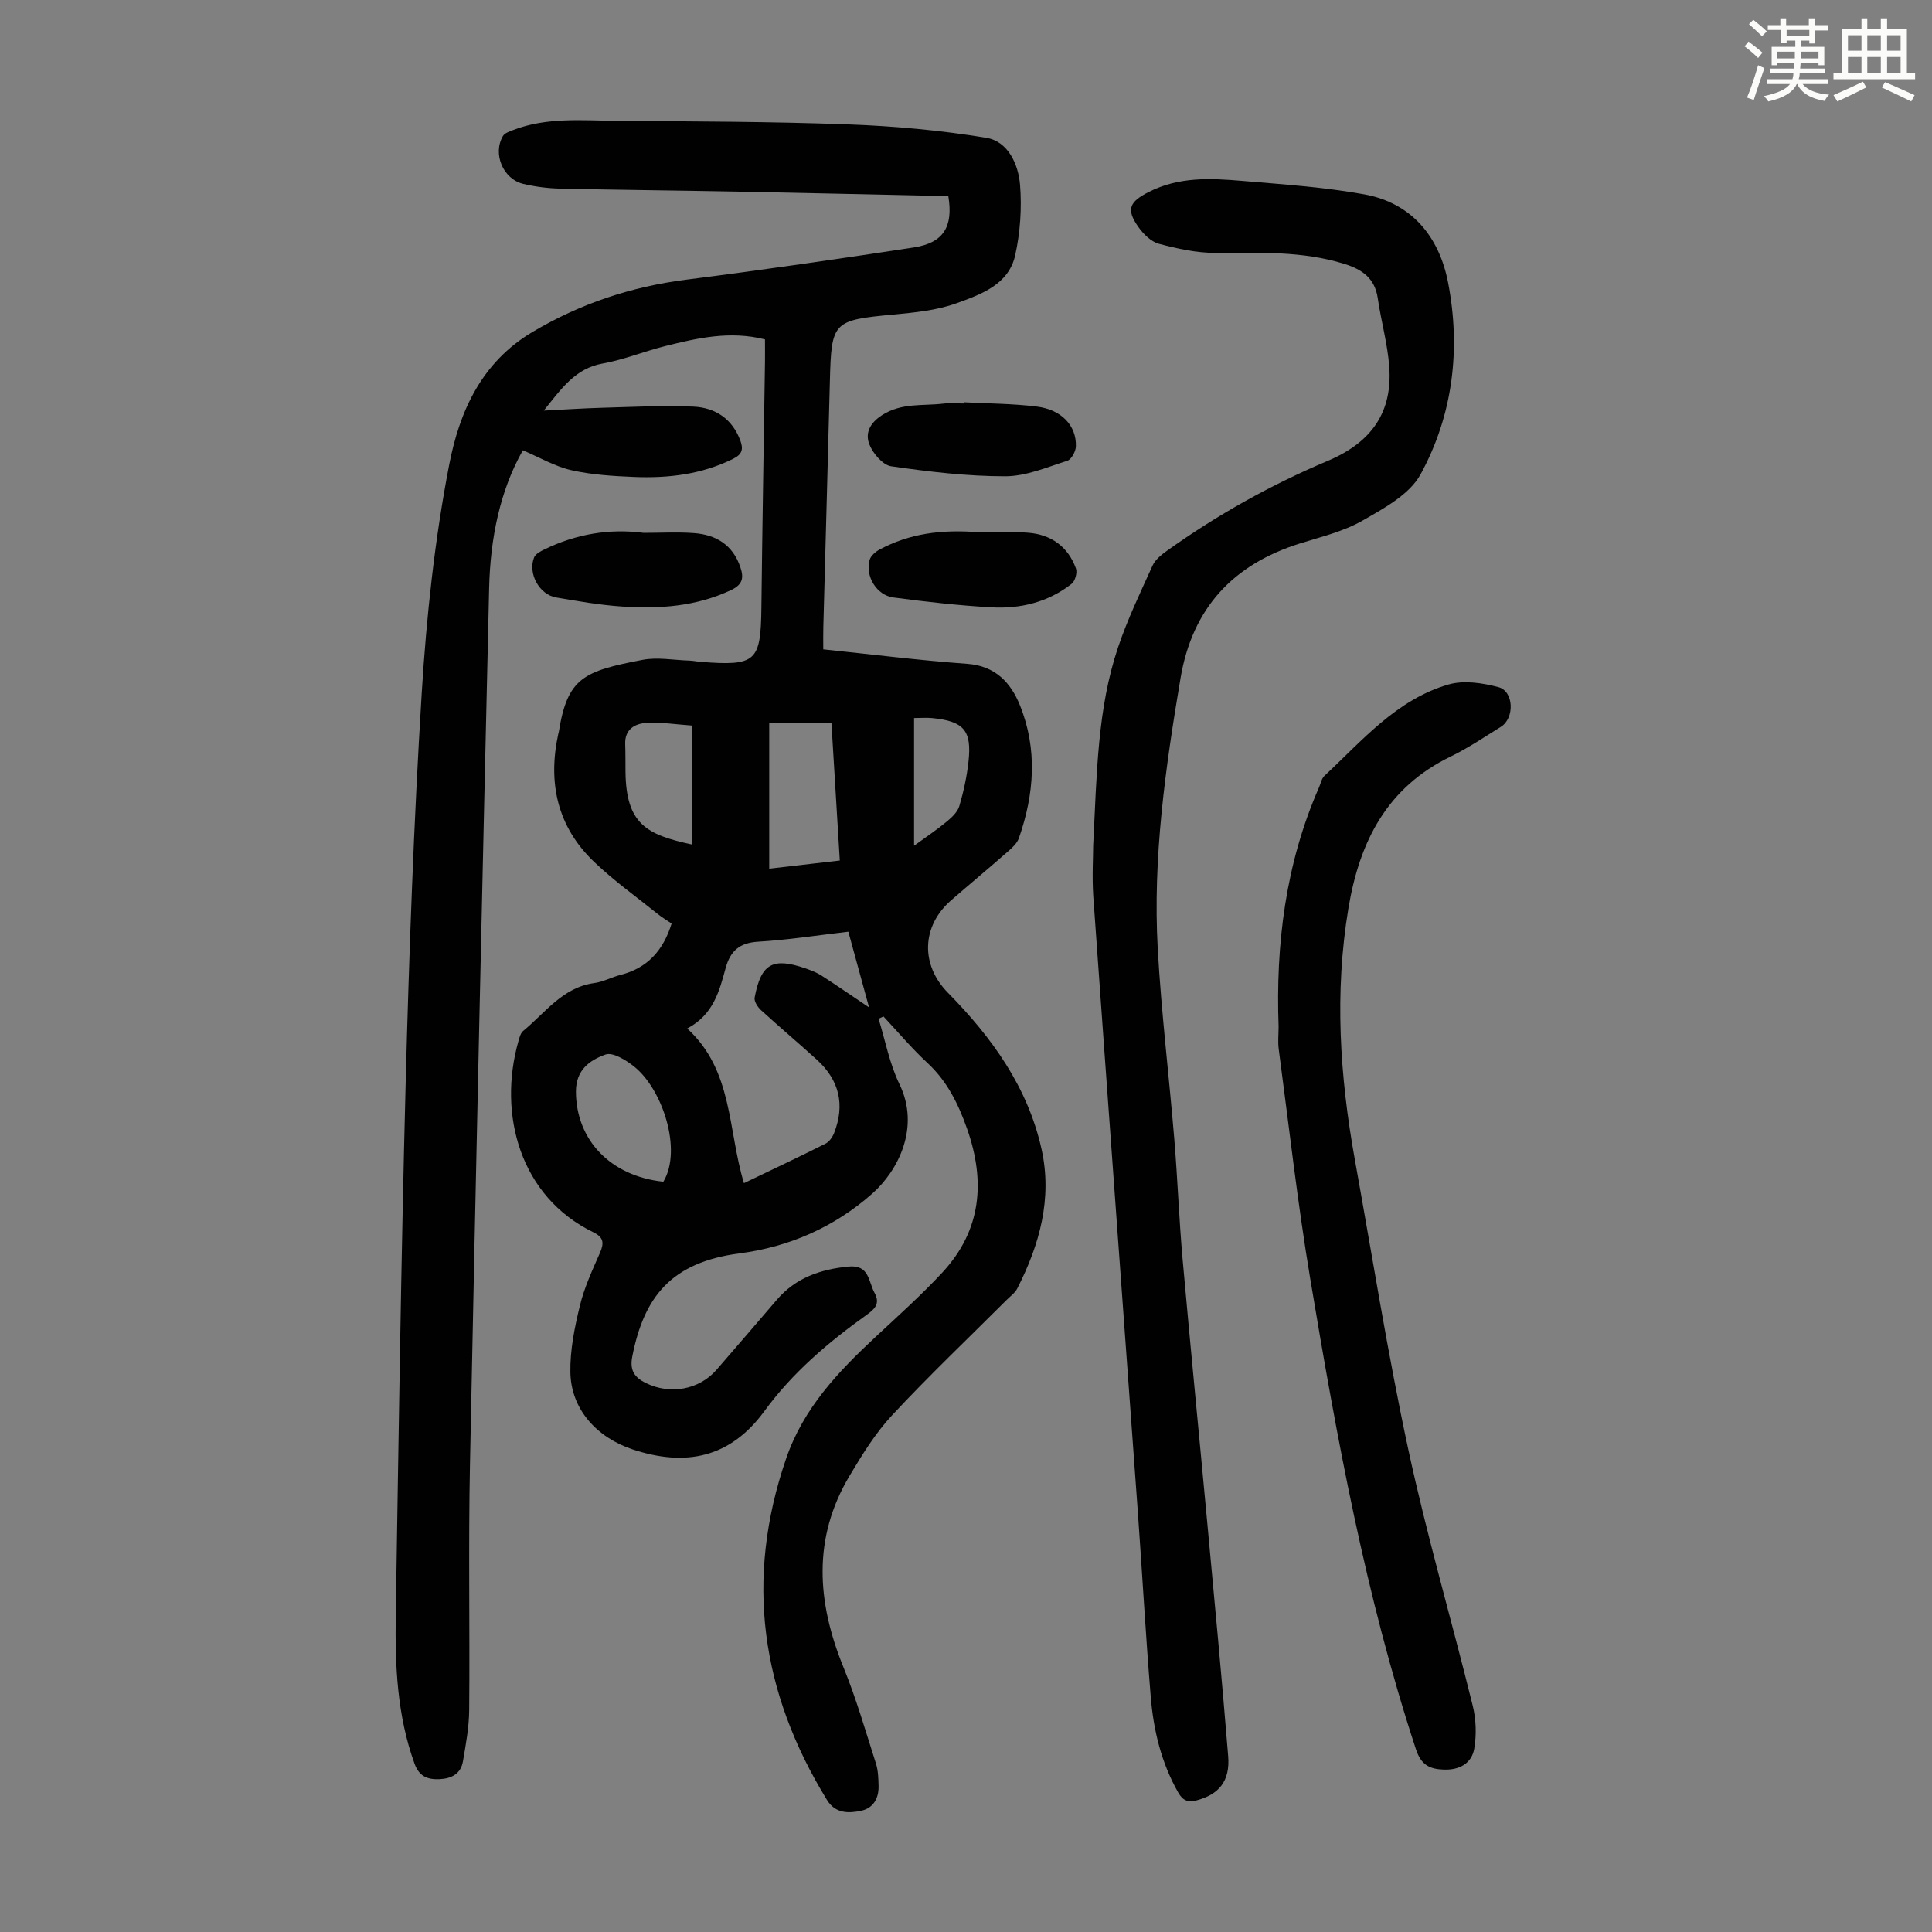 <svg enable-background="new 0 0 400 400" viewBox="0 0 400 400" xmlns="http://www.w3.org/2000/svg"><rect x="0" y="0" width="400" height="400" fill="#808080" stroke="none"/><path d="m361.2 9.6.8-1c.9.7 1.9 1.4 2.9 2.3l-.9 1.1c-1-1-2-1.8-2.8-2.4zm.5 10.6c.9-2.1 1.6-4.3 2.3-6.7.4.2.8.4 1.3.6-.7 2.1-1.5 4.3-2.2 6.6zm.4-15.2.9-.9c1 .8 2 1.6 2.8 2.4l-1 1c-.9-.9-1.8-1.7-2.7-2.5zm12.5-1.2h1.2v1.4h2.7v1.1h-2.7v2.7h-1.2v-.6h-1.8v1.3h4.9v3.8h-1.2v-.5h-3.7c0 .4-.1.9-.1 1.2h5.1v1h-5.2c0 .5-.1.9-.2 1.2h6v1h-5.2c1.1 1.3 2.9 2 5.5 2.2-.4.4-.7.8-.9 1.3-2.9-.5-4.8-1.6-5.7-3.5h-.1c-.8 1.7-2.7 2.9-5.9 3.6-.2-.4-.6-.8-.9-1.1 2.8-.6 4.6-1.4 5.4-2.5h-4.8v-1h5.3c.1-.3.2-.7.2-1.2h-4.9v-1h5c0-.4 0-.8.1-1.2h-3.5v.5h-1.2v-3.8h4.9v-1.3h-1.8v.5h-1.2v-2.7h-2.7v-1h2.6v-1.4h1.2v1.4h4.7v-1.4zm-6.6 8.3h3.6c0-.4 0-.9 0-1.4h-3.6zm1.9-4.6h4.7v-1.3h-4.7zm6.6 3.2h-3.7v1.4h3.7z" fill="#fbfcfa"/><path d="m385.3 3.8h1.3v2.2h2.8v-2.2h1.3v2.2h4.1v9.1h1.7v1.3h-16.9v-1.3h1.7v-9.1h4.1v-2.2zm.4 13.1.7 1.2c-1.8.9-3.8 1.9-6 2.9-.2-.4-.5-.8-.8-1.3 2.3-1 4.3-1.9 6.1-2.8zm-3.1-6.4h2.8v-3.2h-2.8zm0 4.6h2.8v-3.3h-2.8zm4-4.6h2.8v-3.2h-2.8zm0 4.6h2.8v-3.3h-2.8zm3.7 1.9c2.1.9 4.1 1.8 6.1 2.7l-.7 1.3c-2.2-1.1-4.2-2-6.1-2.9zm3.2-9.7h-2.8v3.2h2.8zm-2.8 7.8h2.8v-3.3h-2.8z" fill="#fbfcfa"/><g fill="#010102"><path d="m196.34 40.61c-14.85-.32-29.49-.67-44.13-.95-12.08-.23-24.16-.34-36.24-.61-2.56-.06-5.15-.39-7.64-.98-4.18-.99-6.37-6.24-4.2-9.91.37-.63 1.39-.95 2.18-1.26 6.89-2.65 14.11-1.95 21.24-1.89 16 .14 32 .15 47.99.74 9.6.35 19.23 1.22 28.7 2.79 4.47.74 6.61 5.49 6.95 9.74.38 4.8.04 9.83-1 14.54-1.34 6.11-7.1 8.13-12.14 9.96-4.12 1.5-8.7 1.93-13.12 2.35-12.45 1.17-12.8 1.45-13.11 13.73-.43 17.01-.91 34.02-1.36 51.02-.04 1.43-.01 2.87-.01 4.56 10.06 1.04 19.92 2.29 29.81 3 5.82.42 9.02 3.92 10.89 8.55 3.69 9.09 3 18.4-.2 27.54-.37 1.07-1.39 2-2.29 2.78-3.87 3.4-7.83 6.69-11.72 10.07-6.15 5.35-6.39 13.36-.69 19.15 9.08 9.22 16.53 19.51 19.39 32.38 2.26 10.19-.38 19.74-5.01 28.83-.48.95-1.48 1.66-2.26 2.44-7.91 7.91-16.03 15.63-23.66 23.82-3.47 3.72-6.22 8.19-8.84 12.59-7.69 12.92-6.72 26.14-1.24 39.6 2.65 6.5 4.6 13.28 6.74 19.98.46 1.46.49 3.08.53 4.64.05 2.5-1.09 4.53-3.54 5.07-2.63.58-5.4.62-7.13-2.2-13.69-22.26-17.08-45.67-8.47-70.7 3.62-10.52 10.83-18.03 18.64-25.3 4.66-4.34 9.42-8.6 13.74-13.26 8.06-8.72 8.92-18.82 5.08-29.73-1.81-5.13-4.1-9.82-8.19-13.61-3.24-3-6.1-6.41-9.12-9.64-.34.16-.68.33-1.01.49 1.4 4.52 2.27 9.31 4.32 13.52 4.34 8.91-.23 17.91-5.67 22.71-7.83 6.91-17.12 10.99-27.45 12.34-14.22 1.86-19.78 9.08-22.19 21.33-.56 2.83.38 4.33 2.84 5.53 4.97 2.43 10.97 1.42 14.61-2.77 4.19-4.81 8.33-9.67 12.49-14.5 3.89-4.53 8.99-6.29 14.8-6.86 4.37-.43 4.12 3.09 5.41 5.44 1.25 2.28 0 3.39-1.66 4.58-7.94 5.68-15.32 11.95-21.14 19.91-7.04 9.64-16.26 11.59-27.32 7.91-7.29-2.43-12.71-8.21-12.85-15.94-.08-4.6.87-9.3 1.97-13.8.91-3.77 2.59-7.38 4.16-10.96.88-2.02.76-3.2-1.37-4.24-15.16-7.36-19.83-24.42-15.51-39.59.21-.74.44-1.65.97-2.09 4.59-3.77 8.17-9.02 14.74-9.92 1.85-.25 3.6-1.22 5.43-1.69 5.52-1.4 8.81-4.98 10.57-10.63-.94-.64-1.97-1.24-2.89-1.99-4.44-3.57-9.11-6.9-13.2-10.82-7.6-7.29-9.58-16.38-7.36-26.52.02-.11.07-.21.09-.32 1.79-11.22 5.11-12.6 17.32-14.94 3.11-.6 6.46.05 9.7.15.78.02 1.55.2 2.34.26 11.52.89 12.46-.01 12.59-11.33.19-16.9.49-33.8.74-50.7.02-1.55 0-3.1 0-4.73-7.22-1.83-13.97-.29-20.68 1.39-4.33 1.08-8.53 2.82-12.91 3.6-5.69 1.02-8.51 5.15-12.21 9.75 4.44-.22 8.17-.48 11.9-.58 6.36-.17 12.74-.52 19.09-.24 4.5.2 8.05 2.52 9.72 7.06.63 1.73.39 2.8-1.46 3.72-6.51 3.25-13.46 4.07-20.56 3.78-4.35-.18-8.76-.45-12.98-1.4-3.39-.77-6.54-2.63-10.04-4.12-4.73 8.33-6.74 18.24-6.98 28.51-1.4 60.53-2.76 121.06-3.97 181.6-.34 16.9-.01 33.81-.16 50.72-.03 3.54-.69 7.09-1.29 10.6-.44 2.58-2.35 3.59-4.88 3.7-2.49.1-4.19-.59-5.14-3.2-3.62-9.99-4.06-20.37-3.89-30.8.59-36.71 1.09-73.42 2.05-110.12.71-26.96 1.67-53.92 3.33-80.84.98-15.83 2.68-31.73 5.7-47.28 2.11-10.83 6.6-21.11 17.3-27.43 9.95-5.88 20.4-9.34 31.78-10.79 15.75-2 31.47-4.28 47.16-6.68 6.08-.96 8.13-4.28 7.08-10.61zm-20.7 152.29c-6.47.75-12.56 1.71-18.68 2.07-3.83.23-5.74 1.89-6.72 5.44-1.3 4.74-2.5 9.63-7.96 12.53 9.53 8.71 8.38 21 11.75 32.02 5.85-2.81 11.4-5.42 16.87-8.17.78-.39 1.45-1.35 1.79-2.2 2.29-5.86 1.09-10.96-3.58-15.2-3.81-3.46-7.75-6.78-11.55-10.25-.69-.63-1.47-1.83-1.32-2.6 1.32-7.03 3.74-8.38 10.48-6.06 1.16.4 2.34.85 3.36 1.5 3.18 2.04 6.28 4.2 9.85 6.59-1.47-5.36-2.84-10.36-4.29-15.67zm-1.77-14.74c-.59-9.73-1.16-19.13-1.73-28.46-4.58 0-8.74 0-12.88 0v30.15c4.92-.57 9.61-1.12 14.61-1.69zm-36.53 66.5c3.96-6.56-.17-19.22-6.11-23.89-1.66-1.31-4.38-2.98-5.87-2.44-3.21 1.15-6.14 3.14-6.12 7.7.04 9.91 7.07 17.47 18.1 18.63zm5.95-94.44c-3.25-.22-6.37-.73-9.45-.55-2.38.14-4.51 1.31-4.4 4.37.07 1.9.04 3.8.06 5.71.12 10.87 4.35 13.07 13.78 15.1.01-8.14.01-16.27.01-24.63zm45.96-1.56v26.44c2.54-1.85 4.75-3.32 6.78-5.01 1.05-.87 2.23-1.98 2.59-3.21.88-2.98 1.55-6.07 1.89-9.16.72-6.49-.95-8.4-7.5-9.05-1.18-.12-2.39-.01-3.76-.01z"/><path d="m226.33 175.08c.76-15.1.88-28.38 5.15-41.05 1.95-5.8 4.62-11.36 7.15-16.94.55-1.22 1.82-2.23 2.96-3.05 10.41-7.43 21.49-13.64 33.3-18.62 9.25-3.9 13.42-10.23 12.74-19.5-.35-4.76-1.69-9.44-2.38-14.18-.61-4.15-3.23-5.96-6.93-7.11-8.73-2.71-17.65-2.29-26.61-2.27-3.94.01-7.95-.87-11.78-1.89-1.64-.44-3.23-2.04-4.27-3.52-2.59-3.66-1.76-5.19 2.17-7.2 6.24-3.18 12.78-2.86 19.34-2.3 8.44.72 16.94 1.28 25.25 2.78 9.93 1.79 15.57 8.86 17.39 18.27 2.66 13.76 1.02 27.43-5.71 39.73-2.29 4.18-7.6 7.03-12.05 9.58-3.9 2.23-8.5 3.32-12.86 4.69-13.88 4.34-22.32 13.38-24.77 27.89-3.14 18.57-5.77 37.2-4.72 56.07.74 13.17 2.34 26.28 3.43 39.43.68 8.25.98 16.53 1.71 24.77 1.64 18.38 3.46 36.75 5.16 55.13 1.48 15.93 2.99 31.86 4.28 47.8.42 5.17-1.91 7.92-6.51 9.15-1.81.49-2.88.05-3.82-1.59-3.51-6.16-5.13-12.9-5.7-19.83-1.06-12.82-1.76-25.67-2.69-38.51-3.06-42.41-6.19-84.82-9.21-127.24-.27-4.12-.02-8.27-.02-10.49z"/><path d="m264.72 212.54c-.61-17.07 1.44-33.72 8.37-49.52.36-.82.53-1.84 1.13-2.4 7.83-7.3 14.92-15.78 25.67-18.9 3.16-.92 7.06-.33 10.36.55 3.2.85 3.36 6.43.49 8.21-3.42 2.12-6.78 4.4-10.39 6.15-13.18 6.39-18.86 17.55-21.17 31.39-2.92 17.5-1.79 34.79 1.33 52.08 3.62 20.03 6.79 40.15 11.07 60.03 3.83 17.8 8.97 35.32 13.33 53.01.7 2.83.81 6.01.32 8.88-.52 3.08-3.08 4.47-6.29 4.36-2.89-.1-4.7-.91-5.78-4.2-10.46-31.78-16.4-64.56-21.89-97.43-2.63-15.76-4.41-31.66-6.52-47.51-.21-1.54-.03-3.13-.03-4.7z"/><path d="m203.24 110.24c2.11 0 5.92-.25 9.68.06 4.7.38 8.2 2.87 9.84 7.39.32.87-.17 2.61-.89 3.18-4.86 3.82-10.62 5.21-16.65 4.87-6.77-.38-13.52-1.15-20.25-2.04-3.48-.46-5.86-4.4-4.93-7.76.24-.87 1.24-1.73 2.11-2.19 6.07-3.22 12.59-4.25 21.09-3.51z"/><path d="m133.27 110.32c3.46 0 6.94-.2 10.38.05 4.58.33 8.06 2.42 9.63 7.05.75 2.21.5 3.61-1.93 4.75-7.24 3.41-14.87 3.93-22.62 3.4-4.55-.31-9.09-1.1-13.59-1.87-3.5-.6-5.89-4.99-4.56-8.29.3-.74 1.36-1.29 2.19-1.69 6.49-3.14 13.34-4.33 20.5-3.4z"/><path d="m199.64 83.29c5.01.27 10.06.27 15.03.89 5.13.64 8.22 3.97 8.08 8.25-.03 1.04-.93 2.7-1.78 2.97-4.22 1.34-8.56 3.21-12.85 3.21-7.87 0-15.78-.94-23.6-2.07-1.75-.25-3.79-2.66-4.53-4.54-.9-2.29.06-4.4 2.65-6.06 4.03-2.58 8.38-1.87 12.63-2.37 1.43-.17 2.9-.03 4.36-.03 0-.08 0-.16.01-.25z"/></g></svg>